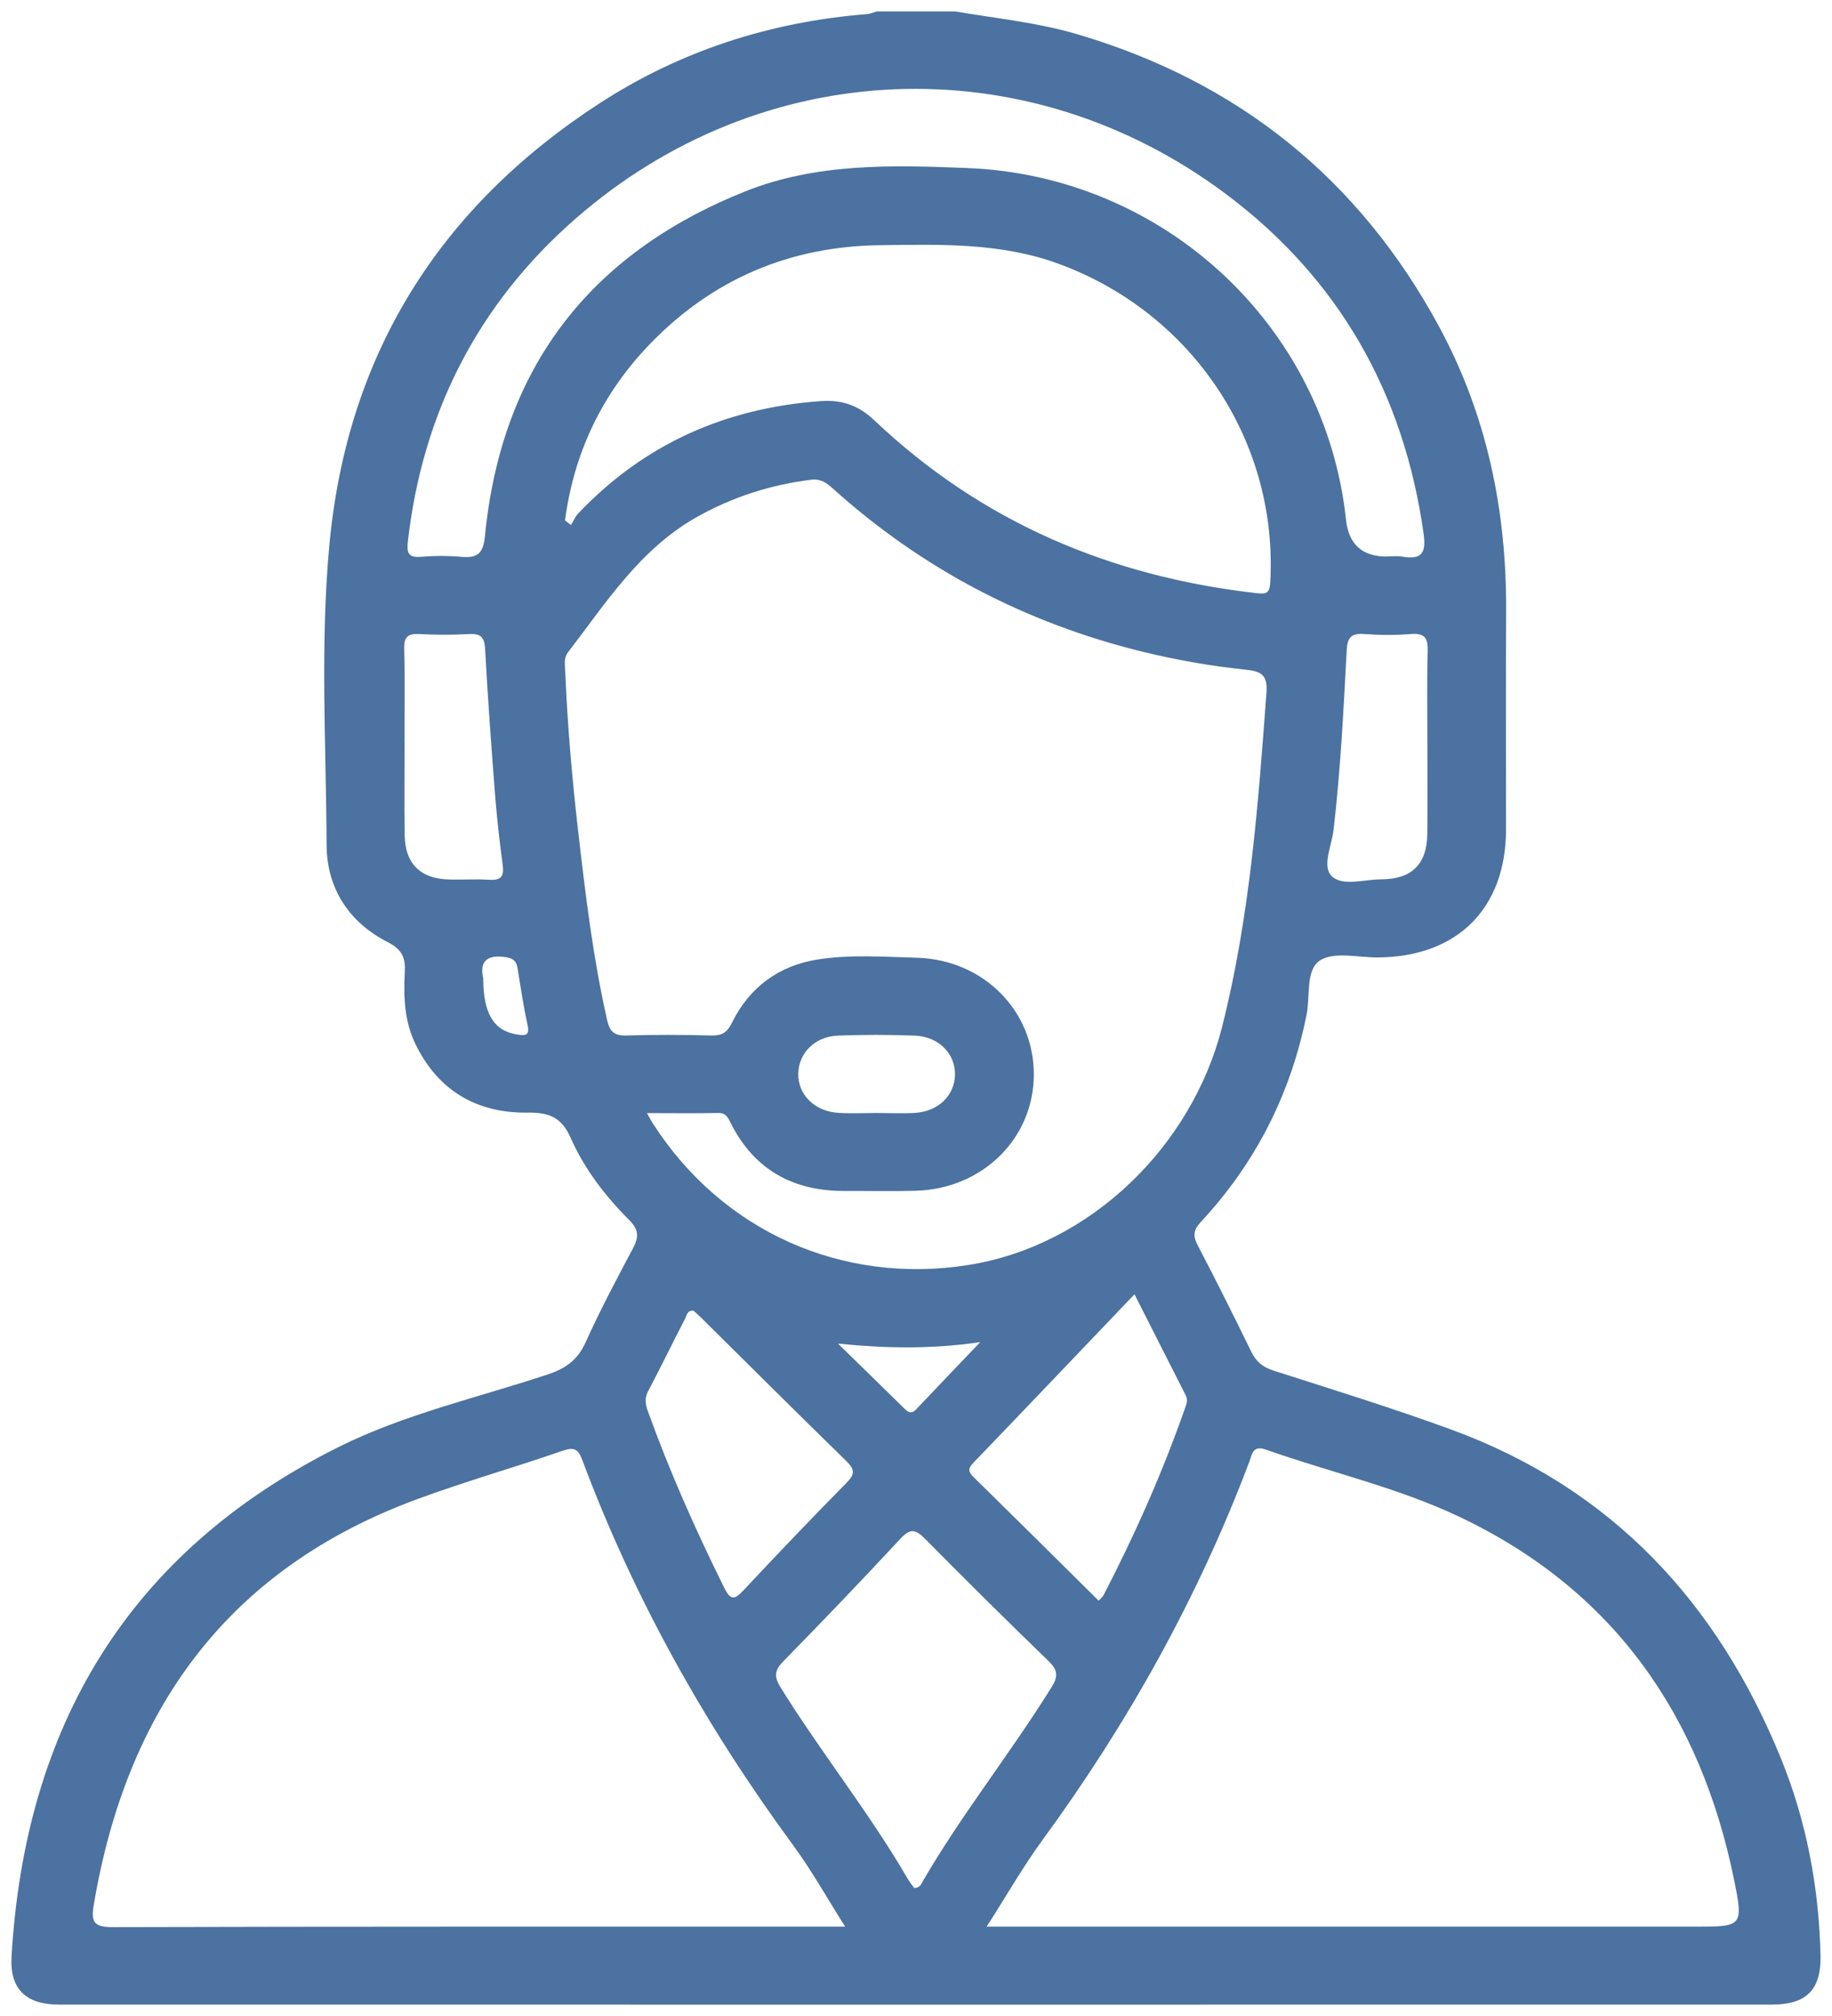 <svg width="80" height="88" viewBox="0 0 80 88" fill="none" xmlns="http://www.w3.org/2000/svg">
<path d="M41.718 0.5C43.486 0.802 45.277 0.977 47.011 1.485C54.094 3.565 59.37 7.838 62.846 14.265C64.942 18.138 65.794 22.32 65.77 26.696C65.753 29.867 65.77 33.038 65.766 36.209C65.76 39.661 63.632 41.774 60.161 41.793C59.305 41.797 58.255 41.529 57.644 41.921C57.007 42.329 57.22 43.481 57.054 44.302C56.362 47.748 54.834 50.766 52.433 53.345C52.099 53.705 52.091 53.96 52.308 54.373C53.111 55.903 53.883 57.45 54.64 59.004C54.855 59.446 55.154 59.683 55.63 59.834C58.212 60.661 60.807 61.464 63.352 62.394C70.394 64.965 75.005 69.97 77.768 76.751C78.889 79.504 79.431 82.39 79.498 85.359C79.532 86.844 78.891 87.502 77.383 87.502C52.448 87.506 27.515 87.506 2.58 87.502C1.132 87.502 0.422 86.825 0.504 85.412C1.087 75.38 5.584 67.757 14.78 63.166C17.663 61.728 20.852 61.013 23.913 59.998C24.703 59.736 25.224 59.365 25.57 58.599C26.198 57.208 26.915 55.852 27.636 54.5C27.896 54.011 27.911 53.69 27.481 53.26C26.429 52.211 25.516 51.019 24.92 49.669C24.514 48.754 23.965 48.556 23.033 48.567C20.809 48.593 19.137 47.603 18.149 45.59C17.659 44.59 17.618 43.511 17.676 42.431C17.71 41.812 17.566 41.45 16.934 41.127C15.225 40.254 14.27 38.769 14.261 36.877C14.242 32.491 13.973 28.09 14.39 23.716C15.174 15.482 19.163 9.081 26.14 4.537C29.69 2.222 33.632 0.951 37.875 0.615C38.013 0.604 38.146 0.54 38.282 0.5C39.426 0.5 40.573 0.5 41.718 0.5ZM28.251 48.588C28.393 48.842 28.445 48.94 28.505 49.033C31.537 53.758 36.782 56.086 42.273 55.22C47.656 54.371 52.056 49.993 53.362 44.843C54.576 40.054 54.944 35.132 55.305 30.218C55.359 29.484 55.081 29.303 54.44 29.237C52.904 29.079 51.383 28.813 49.881 28.445C44.786 27.194 40.283 24.838 36.393 21.346C36.117 21.099 35.863 20.886 35.418 20.941C33.664 21.16 32.029 21.68 30.482 22.539C27.963 23.94 26.48 26.291 24.804 28.471C24.608 28.726 24.671 29.009 24.681 29.288C24.778 31.637 24.981 33.978 25.25 36.311C25.568 39.065 25.897 41.816 26.512 44.528C26.629 45.043 26.831 45.217 27.362 45.2C28.593 45.162 29.824 45.168 31.055 45.2C31.513 45.211 31.747 45.081 31.96 44.649C32.724 43.093 34.011 42.144 35.732 41.878C37.15 41.659 38.592 41.767 40.02 41.806C42.94 41.883 45.152 44.117 45.145 46.909C45.139 49.693 42.906 51.898 39.986 51.978C38.955 52.008 37.925 51.983 36.894 51.987C34.624 51.996 32.933 51.057 31.907 49.02C31.793 48.793 31.706 48.576 31.366 48.582C30.375 48.603 29.381 48.588 28.251 48.588ZM36.907 84.101C36.094 82.818 35.433 81.63 34.633 80.543C30.811 75.344 27.689 69.774 25.432 63.741C25.254 63.266 25.084 63.149 24.572 63.326C22.468 64.054 20.322 64.665 18.235 65.433C9.879 68.502 5.504 74.697 4.087 83.195C3.96 83.952 4.164 84.123 4.936 84.121C15.268 84.093 25.6 84.101 35.93 84.101C36.186 84.101 36.442 84.101 36.909 84.101H36.907ZM43.082 84.101C43.594 84.101 43.906 84.101 44.22 84.101H74.013C76.092 84.101 76.139 84.093 75.722 82.046C74.261 74.878 70.465 69.391 63.694 66.193C61.013 64.926 58.085 64.267 55.288 63.279C54.7 63.071 54.679 63.479 54.556 63.805C52.321 69.723 49.268 75.199 45.526 80.315C44.676 81.475 43.962 82.733 43.084 84.101H43.082ZM24.673 22.718C24.761 22.784 24.847 22.85 24.935 22.916C25.039 22.748 25.114 22.556 25.247 22.416C28.122 19.386 31.676 17.804 35.855 17.508C36.784 17.442 37.511 17.711 38.176 18.343C42.85 22.776 48.472 25.166 54.864 25.891C55.318 25.942 55.443 25.885 55.469 25.417C55.817 19.268 52.071 13.656 46.23 11.515C43.687 10.583 41.059 10.671 38.43 10.703C34.491 10.751 31.128 12.182 28.402 14.995C26.306 17.159 25.064 19.749 24.673 22.718ZM60.551 24.291C60.779 24.291 61.016 24.259 61.237 24.297C62.087 24.444 62.283 24.133 62.167 23.303C61.308 17.174 58.468 12.141 53.481 8.43C44.79 1.964 33.273 2.432 25.129 9.549C20.865 13.275 18.453 18.017 17.811 23.629C17.753 24.144 17.831 24.353 18.401 24.304C18.969 24.255 19.548 24.253 20.116 24.304C20.837 24.37 21.101 24.189 21.179 23.384C21.891 16.125 25.691 11.098 32.526 8.361C35.661 7.106 38.977 7.204 42.264 7.336C50.851 7.685 57.87 14.235 58.778 22.688C58.893 23.758 59.483 24.293 60.551 24.293V24.291ZM39.921 82.412C40.188 82.412 40.24 82.216 40.317 82.082C42.019 79.164 44.136 76.514 45.918 73.65C46.215 73.173 46.197 72.903 45.793 72.511C43.973 70.751 42.174 68.97 40.395 67.169C39.988 66.759 39.753 66.701 39.327 67.159C37.645 68.97 35.93 70.758 34.2 72.524C33.809 72.924 33.802 73.199 34.095 73.671C35.861 76.514 37.968 79.134 39.65 82.031C39.732 82.171 39.84 82.299 39.921 82.412ZM47.977 69.872C48.076 69.762 48.149 69.708 48.188 69.636C49.556 66.995 50.761 64.284 51.744 61.479C51.811 61.287 51.884 61.117 51.781 60.913C51.045 59.468 50.313 58.02 49.541 56.497C47.133 59.016 44.823 61.443 42.499 63.858C42.262 64.103 42.282 64.25 42.512 64.473C44.334 66.263 46.148 68.061 47.979 69.874L47.977 69.872ZM30.289 57.214C30.007 57.188 29.994 57.41 29.927 57.539C29.381 58.595 28.862 59.666 28.307 60.717C28.143 61.028 28.178 61.285 28.29 61.598C29.241 64.237 30.379 66.793 31.625 69.306C31.917 69.896 32.1 69.813 32.483 69.402C33.959 67.825 35.452 66.261 36.971 64.722C37.346 64.343 37.326 64.137 36.956 63.775C34.837 61.711 32.743 59.621 30.639 57.539C30.519 57.42 30.392 57.31 30.289 57.214ZM17.667 32.401C17.667 33.757 17.65 35.113 17.672 36.468C17.691 37.694 18.356 38.35 19.578 38.39C20.176 38.409 20.779 38.365 21.377 38.403C21.887 38.437 22.016 38.245 21.953 37.769C21.82 36.762 21.702 35.751 21.622 34.738C21.456 32.599 21.299 30.458 21.183 28.317C21.155 27.79 20.974 27.649 20.469 27.677C19.756 27.717 19.04 27.717 18.328 27.677C17.807 27.647 17.635 27.8 17.65 28.332C17.689 29.686 17.663 31.044 17.663 32.399L17.667 32.401ZM62.332 32.512C62.332 31.156 62.306 29.801 62.345 28.445C62.36 27.881 62.244 27.624 61.609 27.675C60.929 27.73 60.237 27.726 59.557 27.675C58.991 27.632 58.836 27.851 58.808 28.377C58.668 30.999 58.539 33.619 58.233 36.23C58.154 36.915 57.711 37.824 58.16 38.252C58.627 38.697 59.574 38.386 60.308 38.384C61.648 38.382 62.311 37.724 62.328 36.407C62.345 35.108 62.332 33.808 62.332 32.51V32.512ZM38.338 48.584C38.882 48.584 39.426 48.612 39.969 48.578C40.975 48.514 41.686 47.816 41.703 46.92C41.722 45.994 40.988 45.243 39.941 45.205C38.826 45.164 37.707 45.162 36.593 45.205C35.586 45.243 34.876 45.964 34.859 46.86C34.841 47.786 35.573 48.518 36.621 48.578C37.191 48.61 37.765 48.584 38.338 48.582V48.584ZM36.593 58.65C37.563 59.597 38.536 60.544 39.504 61.496C39.669 61.657 39.814 61.726 40.001 61.526C40.881 60.596 41.767 59.672 42.802 58.587C40.586 58.904 38.628 58.853 36.593 58.65ZM21.101 42.702C21.101 44.26 21.579 45.005 22.584 45.156C22.902 45.205 23.145 45.239 23.04 44.755C22.859 43.93 22.736 43.091 22.599 42.257C22.545 41.931 22.394 41.821 22.041 41.774C21.129 41.655 20.966 42.095 21.101 42.7V42.702Z" fill="#4B72A0"/>
</svg>
